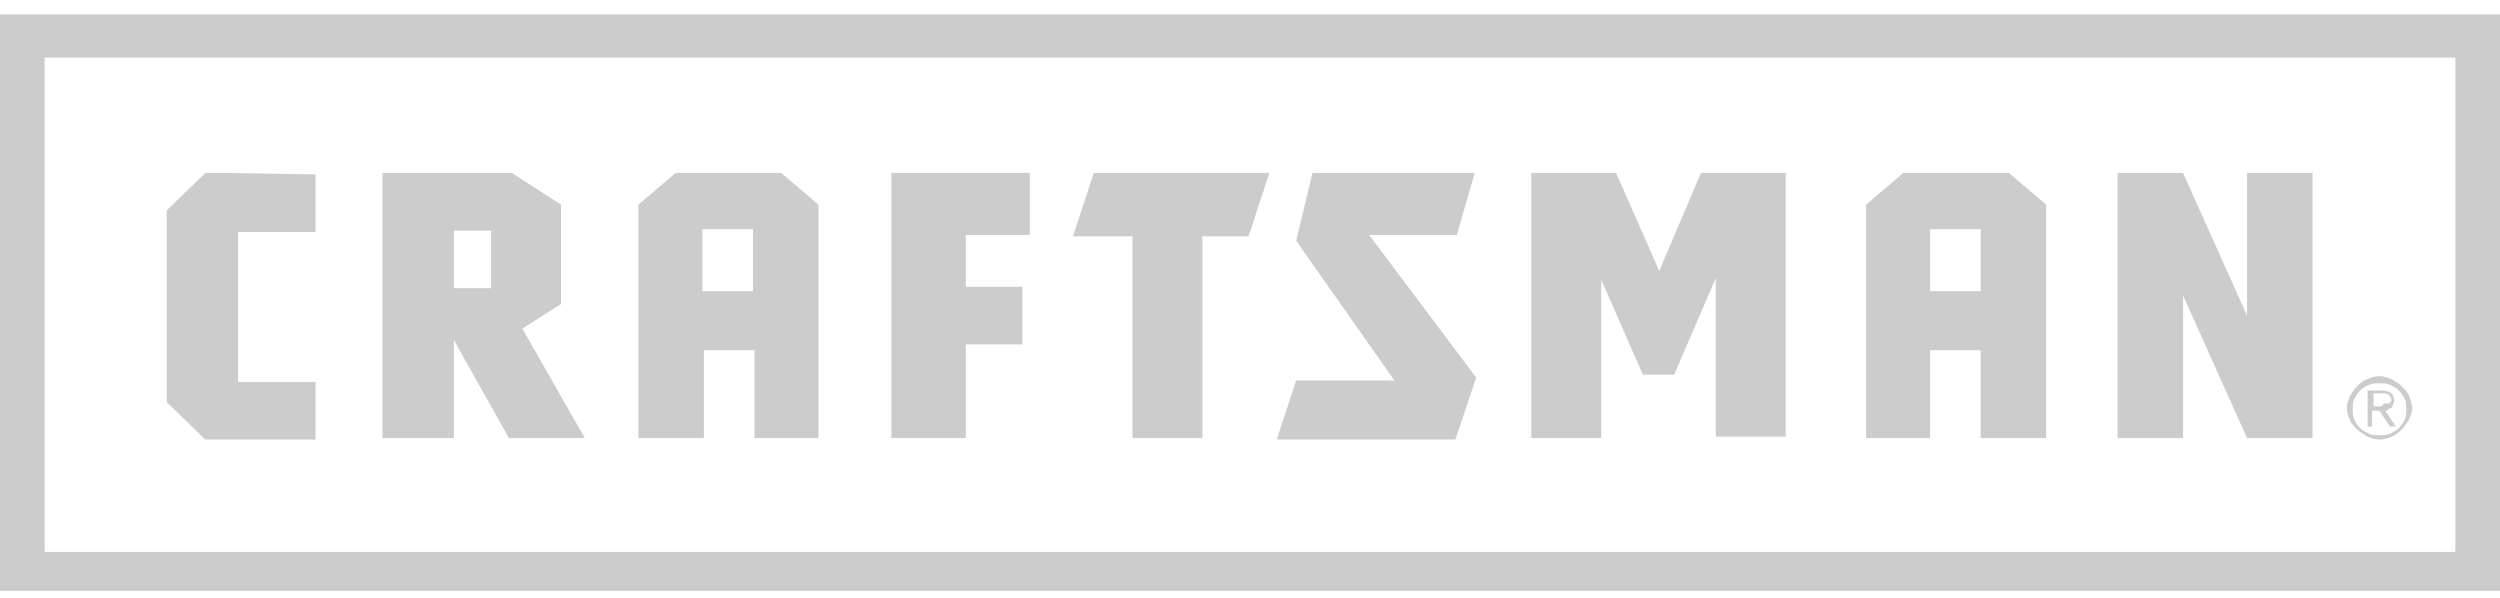 <svg xmlns="http://www.w3.org/2000/svg" width="117" height="28" viewBox="0 0 117 28" fill="none"><g clip-path="url(#clip0_556_8197)"><path d="M117 0.674V27.65H0V0.674H117ZM2.09 25.83H114.911V2.697H2.09V25.83Z" fill="#CCCCCC"></path><path d="M105.161 14.771L102.167 8.094H99.103V20.503H102.167V13.826L105.161 20.503H108.226V8.094H105.161V14.771ZM111.778 19.154C111.847 19.154 111.847 19.087 111.917 19.087C111.963 19.042 111.987 18.997 111.987 18.952C111.987 18.884 112.056 18.817 112.056 18.75C112.056 18.615 111.986 18.48 111.917 18.412C111.847 18.345 111.708 18.277 111.499 18.277H110.803V19.963H111.011V19.222H111.36L111.847 19.963H112.126L111.638 19.222C111.708 19.222 111.778 19.222 111.778 19.154ZM111.36 19.019H111.081V18.412H111.638C111.685 18.412 111.731 18.435 111.778 18.48C111.847 18.48 111.847 18.547 111.847 18.547C111.847 18.615 111.917 18.615 111.917 18.682C111.917 18.75 111.917 18.817 111.847 18.817C111.847 18.884 111.778 18.884 111.708 18.884H111.569C111.499 19.019 111.429 19.019 111.36 19.019ZM112.753 18.547C112.683 18.345 112.544 18.21 112.404 18.075C112.265 17.94 112.126 17.873 111.917 17.738C111.708 17.671 111.569 17.603 111.36 17.603C111.151 17.603 110.942 17.671 110.803 17.738C110.594 17.805 110.454 17.94 110.315 18.075C110.176 18.21 110.106 18.345 109.967 18.547C109.897 18.75 109.828 18.884 109.828 19.087C109.828 19.289 109.897 19.491 109.967 19.626C110.036 19.829 110.176 19.963 110.315 20.098C110.454 20.233 110.594 20.301 110.803 20.436C111.012 20.503 111.151 20.57 111.36 20.57C111.569 20.57 111.778 20.503 111.917 20.436C112.126 20.368 112.265 20.233 112.404 20.098C112.544 19.963 112.613 19.829 112.753 19.626C112.822 19.424 112.892 19.289 112.892 19.087C112.892 18.952 112.822 18.75 112.753 18.547ZM112.544 19.626C112.474 19.761 112.404 19.896 112.265 20.031C112.126 20.166 111.987 20.233 111.847 20.301C111.708 20.368 111.499 20.368 111.36 20.368C111.151 20.368 111.011 20.368 110.872 20.301C110.733 20.233 110.594 20.166 110.454 20.031C110.315 19.896 110.245 19.761 110.176 19.626C110.106 19.491 110.106 19.289 110.106 19.154C110.106 18.952 110.106 18.817 110.176 18.682C110.245 18.547 110.315 18.412 110.454 18.277C110.594 18.143 110.733 18.075 110.872 18.008C111.011 17.94 111.22 17.94 111.36 17.94C111.569 17.94 111.708 17.94 111.847 18.008C111.987 18.075 112.126 18.143 112.265 18.277C112.404 18.412 112.474 18.547 112.544 18.682C112.613 18.817 112.613 19.019 112.613 19.154C112.613 19.289 112.613 19.491 112.544 19.626ZM89.074 8.094L87.333 9.577V20.503H90.328V16.389H92.695V20.503H95.76V9.577L94.019 8.094H89.074ZM92.695 13.624H90.328V10.724H92.695V13.624ZM31.619 8.094L29.878 9.577V20.503H32.942V16.389H35.31V20.503H38.304V9.577L36.563 8.094H31.619ZM35.24 13.624H32.872V10.724H35.24V13.624ZM77.653 12.68L75.633 8.094H71.663V20.503H74.936V13.084L76.886 17.536H78.349L80.299 13.017V20.436H83.572V8.094H79.603L77.653 12.68ZM26.256 14.231V9.577L23.958 8.094H17.899V20.503H21.242V15.917L23.819 20.503H27.37L24.445 15.377L26.256 14.231ZM22.983 13.489H21.242V10.791H22.983V13.489ZM10.447 8.094H9.611C8.915 8.768 8.497 9.173 7.801 9.847V18.817L9.611 20.57H14.765V17.873H11.144V10.859H14.765V8.161L10.447 8.094ZM50.213 11.061H52.999V20.503H56.272V11.061H58.431L59.406 8.094H51.188L50.213 11.061ZM68.181 10.994L69.017 8.094H61.426L60.66 11.264L65.256 17.805H60.66L59.754 20.57H68.112L69.087 17.671L64.072 10.994H68.181ZM41.717 20.503H45.199V16.119H47.845V13.422H45.199V10.994H48.194V8.094H41.717V20.503Z" fill="#CCCCCC"></path></g><defs><clipPath id="clip0_556_8197"><rect width="117" height="28" fill="white"></rect></clipPath></defs></svg>